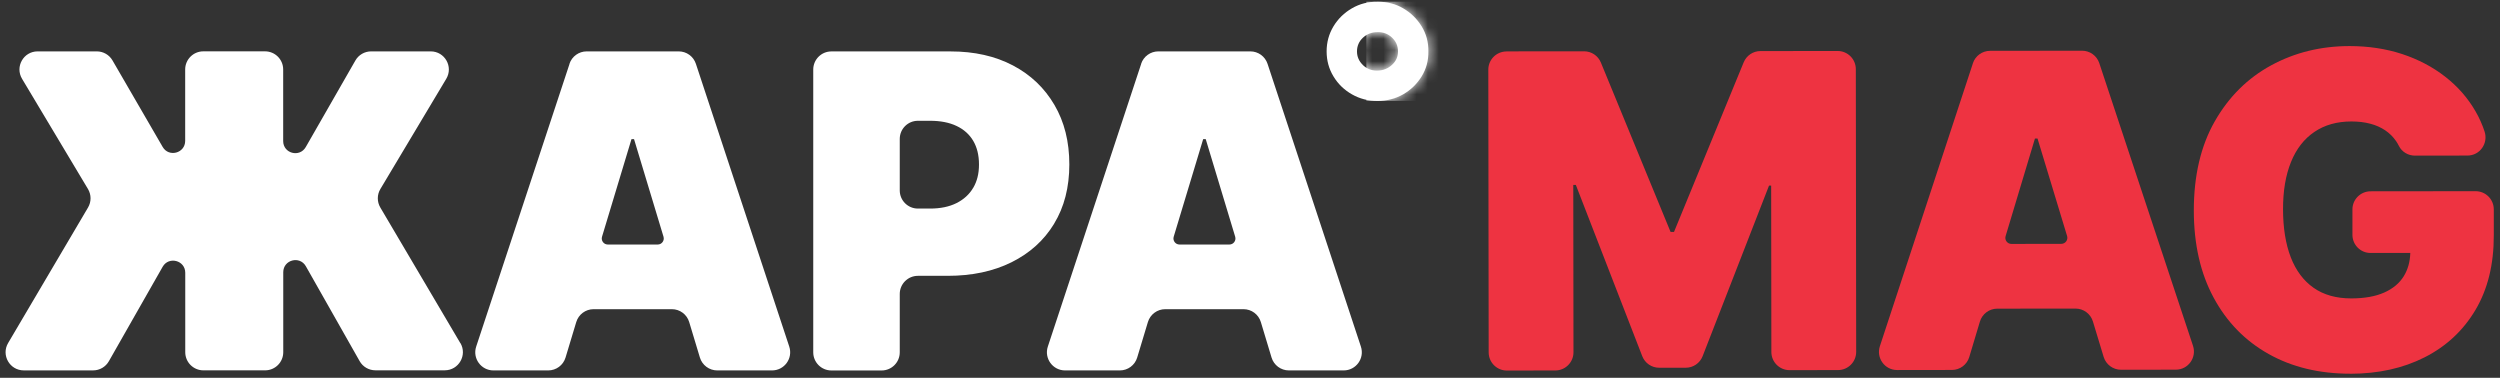 <?xml version="1.0" encoding="UTF-8"?> <svg xmlns="http://www.w3.org/2000/svg" width="225" height="34" viewBox="0 0 225 34" fill="none"><rect x="0" y="0" width="225" height="34" fill="#333333" stroke="none"/><path d="M135.58 4.624L142.568 4.617C143.231 4.617 143.826 5.016 144.079 5.629L150.351 20.873H150.661L156.932 5.608C157.185 4.995 157.78 4.596 158.44 4.596L165.388 4.589C166.29 4.589 167.02 5.319 167.024 6.217L167.056 31.671C167.056 32.572 166.325 33.303 165.427 33.306L161.059 33.313C160.157 33.313 159.427 32.583 159.423 31.685L159.405 16.704H159.213L153.237 32.056C152.995 32.683 152.389 33.096 151.719 33.096H149.328C148.654 33.1 148.049 32.686 147.803 32.056L141.827 16.647H141.595L141.613 31.706C141.613 32.608 140.883 33.338 139.985 33.342L135.616 33.349C134.714 33.349 133.984 32.618 133.98 31.721L133.948 6.267C133.948 5.366 134.679 4.635 135.577 4.631L135.58 4.624Z" fill="#EE3341"></path><path d="M211.531 33.634C208.744 33.634 206.292 33.046 204.176 31.86C202.059 30.673 200.409 28.984 199.226 26.785C198.039 24.59 197.448 21.982 197.444 18.963C197.441 15.803 198.072 13.12 199.333 10.914C200.594 8.708 202.287 7.03 204.407 5.879C206.527 4.728 208.876 4.147 211.459 4.147C213.155 4.147 214.734 4.386 216.191 4.863C217.649 5.344 218.946 6.025 220.079 6.912C221.212 7.796 222.121 8.84 222.809 10.041C223.137 10.611 223.404 11.206 223.61 11.83C223.963 12.895 223.194 14 222.071 14L217.346 14.007C216.74 14.007 216.174 13.679 215.903 13.137C215.828 12.984 215.742 12.838 215.646 12.699C215.383 12.314 215.055 11.99 214.663 11.726C214.271 11.463 213.822 11.263 213.312 11.131C212.803 10.996 212.243 10.932 211.627 10.932C210.33 10.932 209.218 11.245 208.295 11.872C207.372 12.496 206.666 13.401 206.189 14.584C205.708 15.767 205.469 17.185 205.473 18.846C205.476 20.506 205.708 21.968 206.171 23.161C206.634 24.355 207.322 25.271 208.227 25.905C209.132 26.539 210.262 26.857 211.612 26.857C212.796 26.857 213.779 26.682 214.57 26.333C215.361 25.983 215.949 25.492 216.341 24.857C216.708 24.259 216.904 23.564 216.926 22.769C216.926 22.766 216.926 22.766 216.926 22.766H213.355C212.453 22.773 211.723 22.042 211.719 21.141V18.853C211.716 17.951 212.446 17.221 213.348 17.217L222.805 17.207C223.707 17.207 224.437 17.937 224.441 18.835V21.173C224.448 23.796 223.896 26.033 222.794 27.89C221.693 29.746 220.168 31.168 218.223 32.155C216.277 33.142 214.053 33.634 211.545 33.638L211.531 33.634Z" fill="#EE3341"></path><path d="M177.562 5.697L169.188 31.161C168.842 32.216 169.63 33.306 170.741 33.303L175.673 33.296C176.393 33.296 177.027 32.822 177.234 32.134L178.192 28.941C178.399 28.253 179.033 27.779 179.753 27.779L186.798 27.772C187.518 27.772 188.152 28.243 188.362 28.93L189.328 32.12C189.538 32.807 190.173 33.278 190.892 33.278L195.824 33.271C196.936 33.271 197.72 32.18 197.371 31.125L188.936 5.683C188.715 5.013 188.088 4.564 187.386 4.564L179.108 4.575C178.403 4.575 177.779 5.027 177.558 5.697H177.562ZM181.025 21.953C180.662 21.953 180.398 21.601 180.505 21.251L183.146 12.467H183.377L186.039 21.244C186.146 21.593 185.882 21.946 185.519 21.946L181.029 21.953H181.025Z" fill="#EE3341"></path><path d="M41.425 30.872L34.23 18.678C33.927 18.165 33.927 17.524 34.234 17.011L40.163 7.094C40.815 6.007 40.032 4.624 38.763 4.624H33.4C32.816 4.624 32.274 4.938 31.985 5.444L27.517 13.237C26.961 14.203 25.486 13.811 25.486 12.695V6.253C25.486 5.351 24.755 4.621 23.854 4.621H18.298C17.397 4.621 16.666 5.351 16.666 6.253V12.678C16.666 13.79 15.194 14.185 14.639 13.223L10.124 5.437C9.832 4.934 9.293 4.624 8.713 4.624H3.385C2.117 4.624 1.333 6.007 1.985 7.094L7.918 17.011C8.224 17.524 8.228 18.162 7.922 18.678L0.731 30.872C0.089 31.959 0.873 33.335 2.138 33.335H8.381C8.969 33.335 9.511 33.018 9.799 32.508L14.639 24.009C15.191 23.04 16.673 23.432 16.673 24.547V31.699C16.673 32.601 17.404 33.331 18.305 33.331H23.861C24.762 33.331 25.493 32.601 25.493 31.699V24.501C25.493 23.382 26.975 22.99 27.527 23.963L32.367 32.501C32.655 33.014 33.2 33.328 33.788 33.328H40.028C41.289 33.328 42.077 31.952 41.432 30.865L41.425 30.872Z" fill="white"></path><path d="M51.26 5.743L42.857 31.193C42.508 32.248 43.295 33.338 44.407 33.338H49.339C50.059 33.338 50.693 32.868 50.9 32.177L51.862 28.987C52.069 28.3 52.703 27.826 53.423 27.826H60.468C61.187 27.826 61.822 28.296 62.028 28.987L62.99 32.177C63.197 32.864 63.831 33.338 64.551 33.338H69.483C70.595 33.338 71.382 32.252 71.033 31.193L62.63 5.743C62.41 5.073 61.786 4.624 61.08 4.624H52.803C52.097 4.624 51.473 5.077 51.252 5.743H51.26ZM54.702 22.007C54.338 22.007 54.075 21.654 54.182 21.305L56.833 12.524H57.064L59.716 21.305C59.822 21.654 59.559 22.007 59.195 22.007H54.706H54.702Z" fill="white"></path><path d="M102.708 5.743L94.305 31.193C93.956 32.248 94.744 33.338 95.855 33.338H100.787C101.507 33.338 102.141 32.868 102.348 32.177L103.31 28.987C103.517 28.3 104.151 27.826 104.871 27.826H111.916C112.636 27.826 113.27 28.296 113.477 28.987L114.439 32.177C114.645 32.864 115.28 33.338 115.999 33.338H120.931C122.043 33.338 122.83 32.252 122.481 31.193L114.079 5.743C113.858 5.073 113.234 4.624 112.529 4.624H104.251C103.545 4.624 102.922 5.077 102.701 5.743H102.708ZM106.154 22.007C105.79 22.007 105.527 21.654 105.633 21.305L108.285 12.524H108.516L111.167 21.305C111.274 21.654 111.011 22.007 110.647 22.007H106.157H106.154Z" fill="white"></path><path d="M94.872 20.129C95.784 18.632 96.24 16.854 96.24 14.802C96.24 12.749 95.795 10.974 94.901 9.446C94.006 7.917 92.763 6.73 91.163 5.889C89.563 5.048 87.695 4.628 85.564 4.628H74.824C73.923 4.628 73.192 5.358 73.192 6.26V31.71C73.192 32.611 73.923 33.342 74.824 33.342H79.346C80.248 33.342 80.978 32.611 80.978 31.71V26.457C80.978 25.556 81.709 24.825 82.611 24.825H85.294C87.478 24.825 89.392 24.419 91.038 23.603C92.681 22.787 93.96 21.633 94.872 20.136M87.589 16.9C87.243 17.492 86.74 17.951 86.085 18.279C85.429 18.607 84.638 18.771 83.715 18.771H82.611C81.709 18.771 80.978 18.041 80.978 17.139V12.503C80.978 11.601 81.709 10.871 82.611 10.871H83.715C84.642 10.871 85.429 11.024 86.085 11.334C86.74 11.641 87.243 12.09 87.589 12.674C87.934 13.258 88.109 13.968 88.109 14.805C88.109 15.642 87.934 16.316 87.589 16.907" fill="white"></path><path d="M122.667 5.857C122.307 5.512 122.129 5.102 122.129 4.624C122.129 4.147 122.307 3.726 122.667 3.391C123.027 3.056 123.461 2.893 123.974 2.893C124.488 2.878 124.922 3.042 125.282 3.384C125.642 3.723 125.82 4.14 125.82 4.624C125.82 5.109 125.642 5.505 125.282 5.836C124.922 6.171 124.488 6.342 123.974 6.356C123.957 6.356 123.939 6.356 123.917 6.356C123.429 6.356 123.009 6.189 122.663 5.857M123.974 0.159C123.141 0.145 122.375 0.341 121.676 0.747C120.978 1.15 120.422 1.692 120.012 2.372C119.602 3.053 119.396 3.801 119.396 4.624C119.396 5.448 119.599 6.196 120.012 6.876C120.422 7.557 120.978 8.095 121.676 8.491C122.375 8.89 123.141 9.086 123.974 9.086C124.808 9.086 125.589 8.886 126.284 8.491C126.975 8.092 127.531 7.553 127.948 6.876C128.365 6.196 128.568 5.448 128.553 4.624C128.568 3.805 128.365 3.053 127.948 2.372C127.531 1.692 126.975 1.15 126.284 0.747C125.61 0.355 124.869 0.159 124.053 0.159C124.028 0.159 124.003 0.159 123.974 0.159Z" fill="white"></path><mask id="mask0_4906_169" style="mask-type:luminance" maskUnits="userSpaceOnUse" x="119" y="0" width="10" height="10"><path d="M122.667 5.857C122.307 5.512 122.129 5.102 122.129 4.624C122.129 4.147 122.307 3.726 122.667 3.391C123.027 3.056 123.461 2.893 123.974 2.893C124.488 2.878 124.922 3.042 125.282 3.384C125.642 3.723 125.82 4.14 125.82 4.624C125.82 5.109 125.642 5.505 125.282 5.836C124.922 6.171 124.488 6.342 123.974 6.356C123.957 6.356 123.939 6.356 123.917 6.356C123.429 6.356 123.009 6.189 122.663 5.857M123.974 0.159C123.141 0.145 122.375 0.341 121.676 0.747C120.978 1.15 120.422 1.692 120.012 2.372C119.602 3.053 119.396 3.801 119.396 4.624C119.396 5.448 119.599 6.196 120.012 6.876C120.422 7.557 120.978 8.095 121.676 8.491C122.375 8.89 123.141 9.086 123.974 9.086C124.808 9.086 125.589 8.886 126.284 8.491C126.975 8.092 127.531 7.553 127.948 6.876C128.365 6.196 128.568 5.448 128.553 4.624C128.568 3.805 128.365 3.053 127.948 2.372C127.531 1.692 126.975 1.15 126.284 0.747C125.61 0.355 124.869 0.159 124.053 0.159C124.028 0.159 124.003 0.159 123.974 0.159Z" fill="white"></path></mask><g mask="url(#mask0_4906_169)"><path d="M132.146 0.149H122.974V9.089H132.146V0.149Z" fill="white"></path></g></svg> 